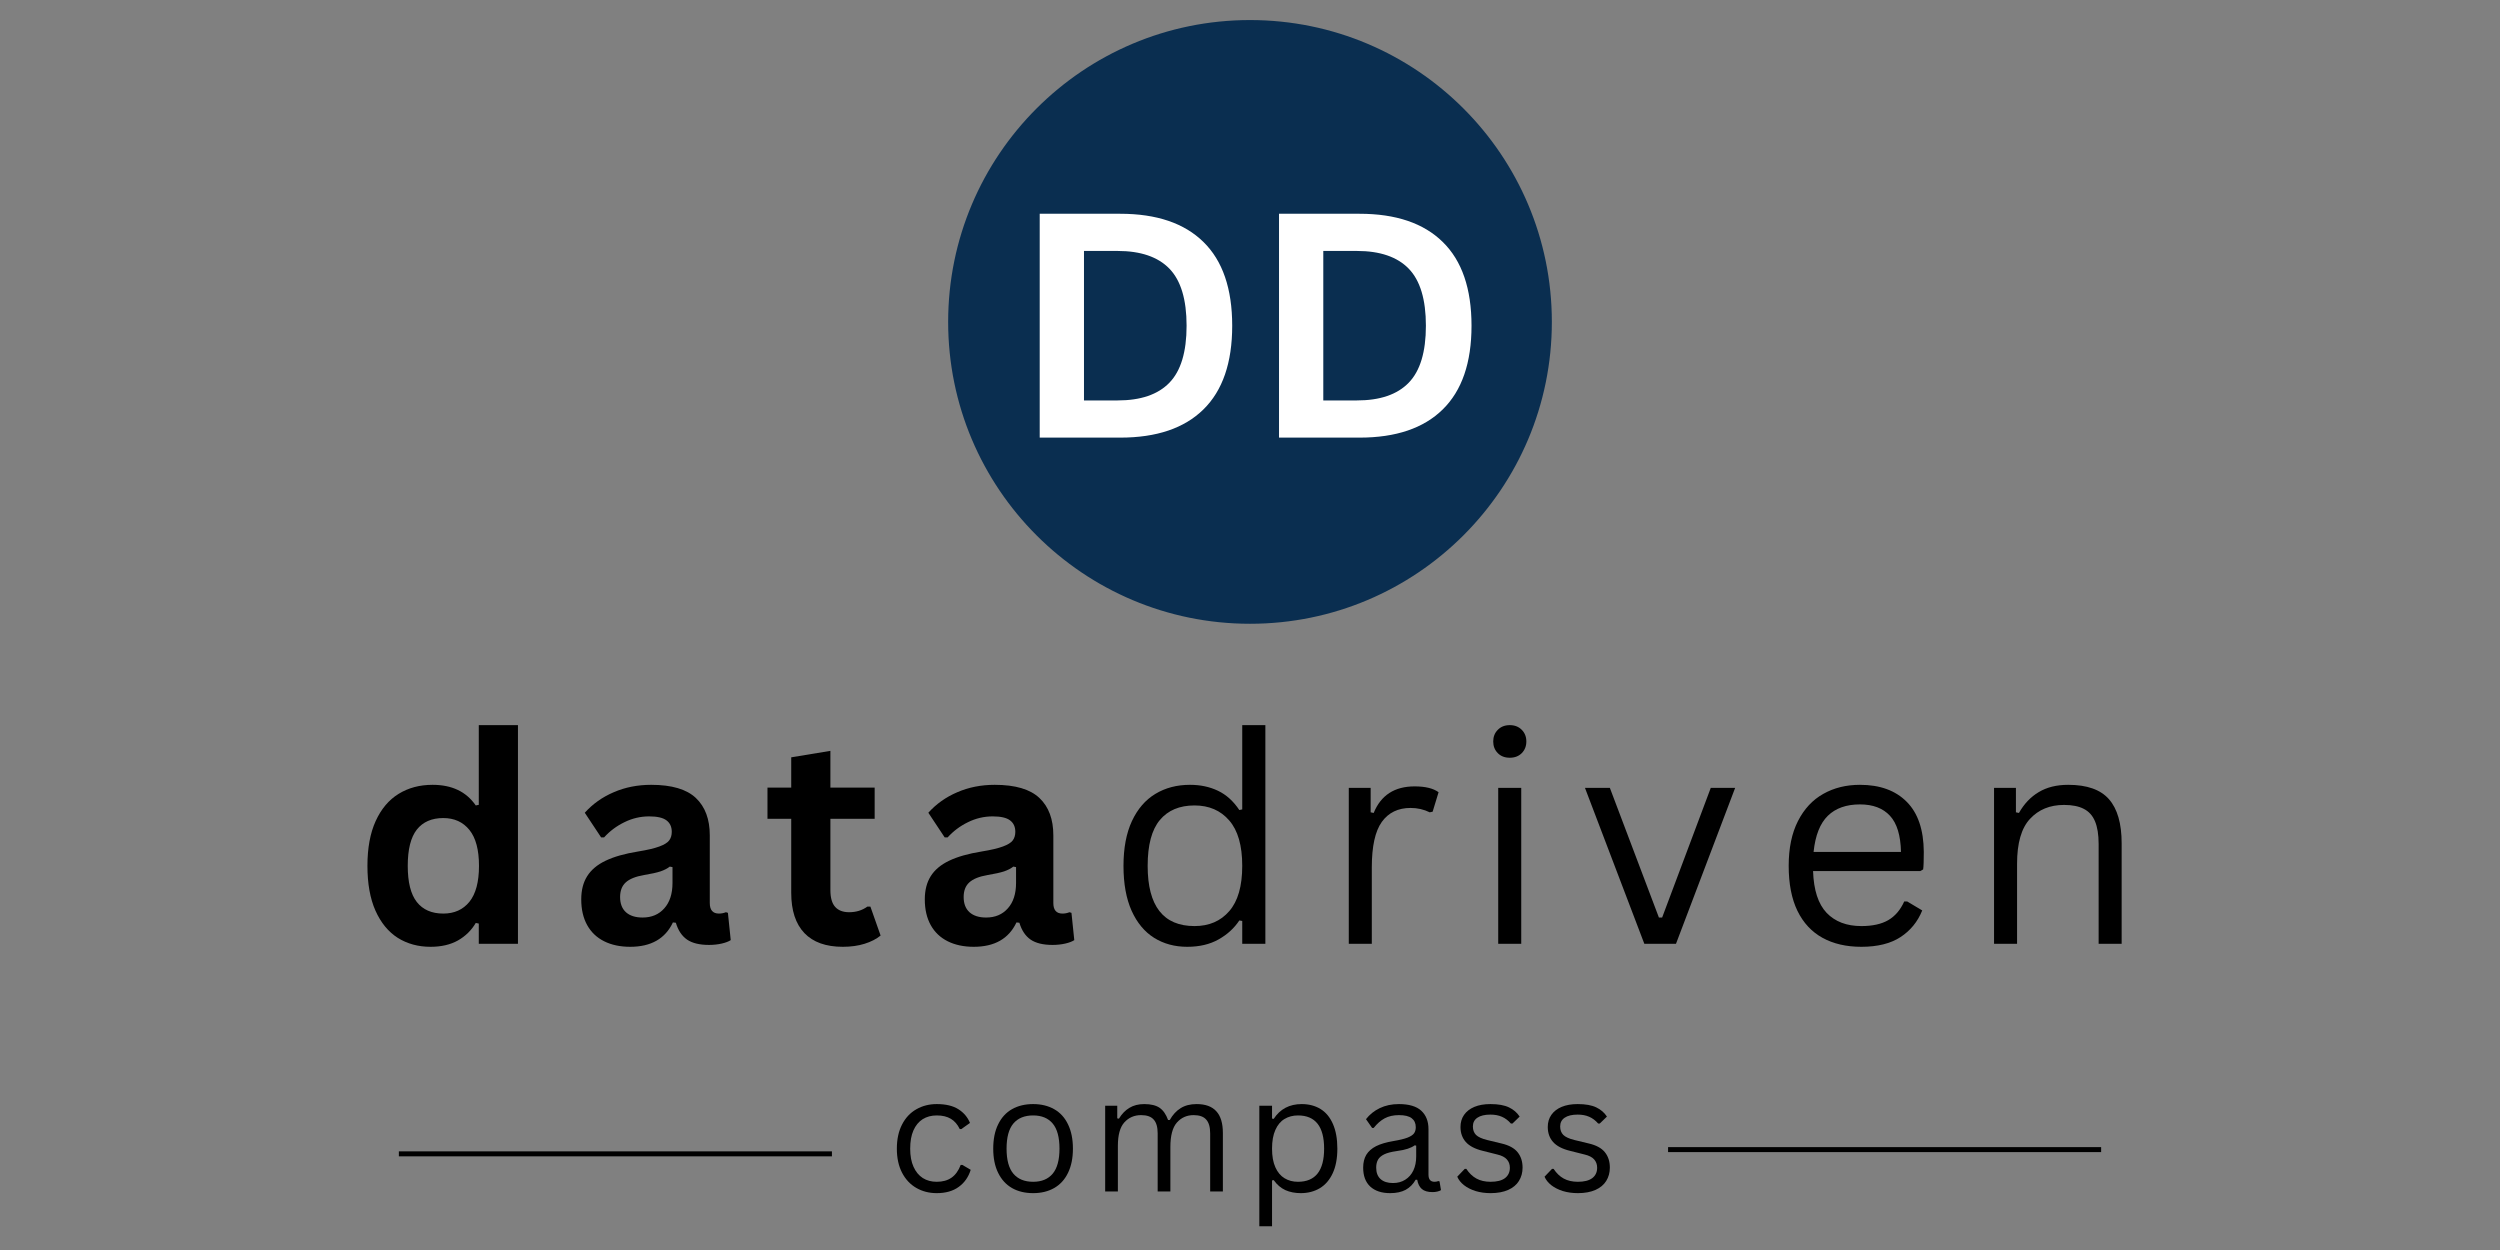 <svg xmlns="http://www.w3.org/2000/svg" xmlns:xlink="http://www.w3.org/1999/xlink" width="500" zoomAndPan="magnify" viewBox="0 0 375 187.5" height="250" preserveAspectRatio="xMidYMid meet" version="1.0"><rect x="0" y="0" width="375" height="187.5" fill="#808080" stroke="none"/><defs><g/><clipPath id="3c8b8b9cf4"><path d="M 142.223 3.008 L 232.777 3.008 L 232.777 93.566 L 142.223 93.566 Z M 142.223 3.008 " clip-rule="nonzero"/></clipPath><clipPath id="a1f5325f6e"><path d="M 187.5 3.008 C 162.492 3.008 142.223 23.281 142.223 48.289 C 142.223 73.293 162.492 93.566 187.5 93.566 C 212.508 93.566 232.777 73.293 232.777 48.289 C 232.777 23.281 212.508 3.008 187.5 3.008 Z M 187.5 3.008 " clip-rule="nonzero"/></clipPath></defs><g clip-path="url(#3c8b8b9cf4)"><g clip-path="url(#a1f5325f6e)"><path fill="#0a2e50" d="M 142.223 3.008 L 232.777 3.008 L 232.777 93.566 L 142.223 93.566 Z M 142.223 3.008 " fill-opacity="1" fill-rule="nonzero"/></g></g><g fill="#000000" fill-opacity="1"><g transform="translate(53.021, 141.567)"><g><path d="M 11.562 0.453 C 9.707 0.453 8.066 0.004 6.641 -0.891 C 5.223 -1.797 4.109 -3.156 3.297 -4.969 C 2.492 -6.789 2.094 -9.031 2.094 -11.688 C 2.094 -14.352 2.504 -16.594 3.328 -18.406 C 4.16 -20.227 5.305 -21.586 6.766 -22.484 C 8.234 -23.391 9.93 -23.844 11.859 -23.844 C 13.316 -23.844 14.578 -23.586 15.641 -23.078 C 16.711 -22.578 17.613 -21.801 18.344 -20.75 L 18.797 -20.844 L 18.797 -32.797 L 24.672 -32.797 L 24.672 0 L 18.797 0 L 18.797 -3.031 L 18.344 -3.125 C 17.695 -2.02 16.805 -1.145 15.672 -0.5 C 14.547 0.133 13.176 0.453 11.562 0.453 Z M 13.469 -4.531 C 15.125 -4.531 16.43 -5.117 17.391 -6.297 C 18.348 -7.484 18.828 -9.281 18.828 -11.688 C 18.828 -14.094 18.348 -15.891 17.391 -17.078 C 16.43 -18.266 15.125 -18.859 13.469 -18.859 C 11.738 -18.859 10.414 -18.281 9.5 -17.125 C 8.594 -15.969 8.141 -14.156 8.141 -11.688 C 8.141 -9.227 8.594 -7.422 9.5 -6.266 C 10.414 -5.109 11.738 -4.531 13.469 -4.531 Z M 13.469 -4.531 "/></g></g></g><g fill="#000000" fill-opacity="1"><g transform="translate(85.406, 141.567)"><g><path d="M 9.125 0.453 C 7.625 0.453 6.32 0.176 5.219 -0.375 C 4.113 -0.926 3.266 -1.734 2.672 -2.797 C 2.078 -3.867 1.781 -5.156 1.781 -6.656 C 1.781 -8.039 2.078 -9.203 2.672 -10.141 C 3.266 -11.086 4.18 -11.859 5.422 -12.453 C 6.672 -13.055 8.301 -13.52 10.312 -13.844 C 11.707 -14.07 12.77 -14.32 13.5 -14.594 C 14.227 -14.863 14.719 -15.164 14.969 -15.5 C 15.227 -15.844 15.359 -16.273 15.359 -16.797 C 15.359 -17.547 15.094 -18.117 14.562 -18.516 C 14.039 -18.91 13.176 -19.109 11.969 -19.109 C 10.664 -19.109 9.426 -18.816 8.25 -18.234 C 7.07 -17.66 6.055 -16.898 5.203 -15.953 L 4.766 -15.953 L 2.312 -19.656 C 3.5 -20.977 4.945 -22.004 6.656 -22.734 C 8.363 -23.473 10.234 -23.844 12.266 -23.844 C 15.359 -23.844 17.598 -23.18 18.984 -21.859 C 20.367 -20.547 21.062 -18.68 21.062 -16.266 L 21.062 -6.109 C 21.062 -5.055 21.52 -4.531 22.438 -4.531 C 22.789 -4.531 23.141 -4.598 23.484 -4.734 L 23.781 -4.641 L 24.203 -0.547 C 23.879 -0.336 23.426 -0.164 22.844 -0.031 C 22.258 0.102 21.625 0.172 20.938 0.172 C 19.531 0.172 18.438 -0.094 17.656 -0.625 C 16.875 -1.164 16.312 -2.008 15.969 -3.156 L 15.531 -3.203 C 14.383 -0.766 12.25 0.453 9.125 0.453 Z M 10.984 -3.938 C 12.336 -3.938 13.422 -4.395 14.234 -5.312 C 15.055 -6.227 15.469 -7.5 15.469 -9.125 L 15.469 -11.5 L 15.062 -11.578 C 14.707 -11.297 14.242 -11.055 13.672 -10.859 C 13.098 -10.672 12.273 -10.488 11.203 -10.312 C 9.93 -10.094 9.016 -9.723 8.453 -9.203 C 7.891 -8.691 7.609 -7.961 7.609 -7.016 C 7.609 -6.016 7.906 -5.25 8.5 -4.719 C 9.094 -4.195 9.922 -3.938 10.984 -3.938 Z M 10.984 -3.938 "/></g></g></g><g fill="#000000" fill-opacity="1"><g transform="translate(114.418, 141.567)"><g><path d="M 16.141 -5.578 L 17.672 -1.234 C 17.035 -0.711 16.234 -0.301 15.266 0 C 14.305 0.301 13.219 0.453 12 0.453 C 9.469 0.453 7.547 -0.234 6.234 -1.609 C 4.922 -2.992 4.266 -5.004 4.266 -7.641 L 4.266 -18.75 L 0.703 -18.75 L 0.703 -23.422 L 4.266 -23.422 L 4.266 -27.969 L 10.141 -28.938 L 10.141 -23.422 L 16.781 -23.422 L 16.781 -18.75 L 10.141 -18.75 L 10.141 -8.062 C 10.141 -6.906 10.379 -6.062 10.859 -5.531 C 11.336 -5 12.035 -4.734 12.953 -4.734 C 14.004 -4.734 14.914 -5.016 15.688 -5.578 Z M 16.141 -5.578 "/></g></g></g><g fill="#000000" fill-opacity="1"><g transform="translate(136.939, 141.567)"><g><path d="M 9.125 0.453 C 7.625 0.453 6.32 0.176 5.219 -0.375 C 4.113 -0.926 3.266 -1.734 2.672 -2.797 C 2.078 -3.867 1.781 -5.156 1.781 -6.656 C 1.781 -8.039 2.078 -9.203 2.672 -10.141 C 3.266 -11.086 4.18 -11.859 5.422 -12.453 C 6.672 -13.055 8.301 -13.52 10.312 -13.844 C 11.707 -14.07 12.77 -14.32 13.5 -14.594 C 14.227 -14.863 14.719 -15.164 14.969 -15.5 C 15.227 -15.844 15.359 -16.273 15.359 -16.797 C 15.359 -17.547 15.094 -18.117 14.562 -18.516 C 14.039 -18.91 13.176 -19.109 11.969 -19.109 C 10.664 -19.109 9.426 -18.816 8.25 -18.234 C 7.07 -17.66 6.055 -16.898 5.203 -15.953 L 4.766 -15.953 L 2.312 -19.656 C 3.5 -20.977 4.945 -22.004 6.656 -22.734 C 8.363 -23.473 10.234 -23.844 12.266 -23.844 C 15.359 -23.844 17.598 -23.18 18.984 -21.859 C 20.367 -20.547 21.062 -18.68 21.062 -16.266 L 21.062 -6.109 C 21.062 -5.055 21.52 -4.531 22.438 -4.531 C 22.789 -4.531 23.141 -4.598 23.484 -4.734 L 23.781 -4.641 L 24.203 -0.547 C 23.879 -0.336 23.426 -0.164 22.844 -0.031 C 22.258 0.102 21.625 0.172 20.938 0.172 C 19.531 0.172 18.438 -0.094 17.656 -0.625 C 16.875 -1.164 16.312 -2.008 15.969 -3.156 L 15.531 -3.203 C 14.383 -0.766 12.25 0.453 9.125 0.453 Z M 10.984 -3.938 C 12.336 -3.938 13.422 -4.395 14.234 -5.312 C 15.055 -6.227 15.469 -7.5 15.469 -9.125 L 15.469 -11.5 L 15.062 -11.578 C 14.707 -11.297 14.242 -11.055 13.672 -10.859 C 13.098 -10.672 12.273 -10.488 11.203 -10.312 C 9.93 -10.094 9.016 -9.723 8.453 -9.203 C 7.891 -8.691 7.609 -7.961 7.609 -7.016 C 7.609 -6.016 7.906 -5.25 8.5 -4.719 C 9.094 -4.195 9.922 -3.938 10.984 -3.938 Z M 10.984 -3.938 "/></g></g></g><g fill="#000000" fill-opacity="1"><g transform="translate(165.961, 141.567)"><g><path d="M 12.125 0.453 C 10.25 0.453 8.594 0.004 7.156 -0.891 C 5.719 -1.797 4.594 -3.148 3.781 -4.953 C 2.969 -6.766 2.562 -9.008 2.562 -11.688 C 2.562 -14.352 2.984 -16.594 3.828 -18.406 C 4.68 -20.227 5.852 -21.586 7.344 -22.484 C 8.844 -23.391 10.57 -23.844 12.531 -23.844 C 14.094 -23.844 15.492 -23.547 16.734 -22.953 C 17.973 -22.367 19.039 -21.406 19.938 -20.062 L 20.375 -20.156 L 20.375 -32.797 L 23.844 -32.797 L 23.844 0 L 20.375 0 L 20.375 -3.422 L 19.938 -3.5 C 19.176 -2.344 18.141 -1.395 16.828 -0.656 C 15.523 0.082 13.957 0.453 12.125 0.453 Z M 13.219 -2.656 C 15.395 -2.656 17.129 -3.398 18.422 -4.891 C 19.723 -6.379 20.375 -8.645 20.375 -11.688 C 20.375 -14.738 19.723 -17.008 18.422 -18.5 C 17.129 -20 15.395 -20.75 13.219 -20.75 C 10.969 -20.75 9.234 -20.02 8.016 -18.562 C 6.797 -17.102 6.188 -14.812 6.188 -11.688 C 6.188 -5.664 8.531 -2.656 13.219 -2.656 Z M 13.219 -2.656 "/></g></g></g><g fill="#000000" fill-opacity="1"><g transform="translate(198.24, 141.567)"><g><path d="M 4.078 0 L 4.078 -23.391 L 7.359 -23.391 L 7.359 -19.719 L 7.812 -19.625 C 8.895 -22.281 10.941 -23.609 13.953 -23.609 C 15.555 -23.609 16.754 -23.316 17.547 -22.734 L 16.656 -19.812 L 16.219 -19.719 C 15.344 -20.156 14.383 -20.375 13.344 -20.375 C 11.477 -20.375 10.039 -19.676 9.031 -18.281 C 8.031 -16.883 7.531 -14.613 7.531 -11.469 L 7.531 0 Z M 4.078 0 "/></g></g></g><g fill="#000000" fill-opacity="1"><g transform="translate(220.655, 141.567)"><g><path d="M 5.812 -27.906 C 5.07 -27.906 4.473 -28.133 4.016 -28.594 C 3.555 -29.062 3.328 -29.645 3.328 -30.344 C 3.328 -31.051 3.555 -31.633 4.016 -32.094 C 4.473 -32.562 5.07 -32.797 5.812 -32.797 C 6.551 -32.797 7.148 -32.562 7.609 -32.094 C 8.066 -31.633 8.297 -31.051 8.297 -30.344 C 8.297 -29.645 8.066 -29.062 7.609 -28.594 C 7.148 -28.133 6.551 -27.906 5.812 -27.906 Z M 4.078 0 L 4.078 -23.391 L 7.531 -23.391 L 7.531 0 Z M 4.078 0 "/></g></g></g><g fill="#000000" fill-opacity="1"><g transform="translate(236.602, 141.567)"><g><path d="M 14.797 0 L 10.047 0 L 1.141 -23.391 L 4.875 -23.391 L 12.234 -3.938 L 12.719 -3.938 L 20.016 -23.391 L 23.672 -23.391 Z M 14.797 0 "/></g></g></g><g fill="#000000" fill-opacity="1"><g transform="translate(265.741, 141.567)"><g><path d="M 22.297 -10.906 L 6.219 -10.906 C 6.312 -8.062 6.988 -5.973 8.25 -4.641 C 9.52 -3.316 11.258 -2.656 13.469 -2.656 C 15.133 -2.656 16.477 -2.953 17.5 -3.547 C 18.52 -4.141 19.316 -5.07 19.891 -6.344 L 20.344 -6.344 L 22.594 -5 C 21.906 -3.301 20.816 -1.969 19.328 -1 C 17.836 -0.031 15.883 0.453 13.469 0.453 C 11.207 0.453 9.266 0.004 7.641 -0.891 C 6.016 -1.785 4.758 -3.133 3.875 -4.938 C 3 -6.75 2.562 -9 2.562 -11.688 C 2.562 -14.344 3.023 -16.582 3.953 -18.406 C 4.879 -20.227 6.145 -21.586 7.75 -22.484 C 9.352 -23.391 11.188 -23.844 13.25 -23.844 C 16.25 -23.844 18.586 -22.992 20.266 -21.297 C 21.953 -19.609 22.805 -17.102 22.828 -13.781 C 22.828 -12.477 22.797 -11.602 22.734 -11.156 Z M 19.406 -13.781 C 19.352 -16.27 18.801 -18.078 17.75 -19.203 C 16.707 -20.336 15.207 -20.906 13.25 -20.906 C 11.207 -20.906 9.602 -20.336 8.438 -19.203 C 7.27 -18.066 6.555 -16.258 6.297 -13.781 Z M 19.406 -13.781 "/></g></g></g><g fill="#000000" fill-opacity="1"><g transform="translate(295.029, 141.567)"><g><path d="M 4.078 0 L 4.078 -23.391 L 7.359 -23.391 L 7.359 -19.719 L 7.812 -19.625 C 8.582 -20.988 9.57 -22.031 10.781 -22.75 C 11.988 -23.477 13.461 -23.844 15.203 -23.844 C 18.016 -23.844 20.051 -23.125 21.312 -21.688 C 22.582 -20.25 23.219 -18.039 23.219 -15.062 L 23.219 0 L 19.766 0 L 19.766 -14.969 C 19.766 -16.383 19.582 -17.52 19.219 -18.375 C 18.863 -19.227 18.305 -19.848 17.547 -20.234 C 16.797 -20.629 15.805 -20.828 14.578 -20.828 C 12.461 -20.828 10.758 -20.129 9.469 -18.734 C 8.176 -17.348 7.531 -15.102 7.531 -12 L 7.531 0 Z M 4.078 0 "/></g></g></g><g fill="#ffffff" fill-opacity="1"><g transform="translate(151.597, 65.643)"><g><path d="M 16.438 -33.578 C 21.895 -33.578 26.055 -32.164 28.922 -29.344 C 31.797 -26.531 33.234 -22.344 33.234 -16.781 C 33.234 -11.238 31.797 -7.055 28.922 -4.234 C 26.055 -1.41 21.895 0 16.438 0 L 4.359 0 L 4.359 -33.578 Z M 16.047 -5.578 C 19.504 -5.578 22.094 -6.461 23.812 -8.234 C 25.531 -10.004 26.391 -12.852 26.391 -16.781 C 26.391 -20.719 25.531 -23.57 23.812 -25.344 C 22.094 -27.113 19.504 -28 16.047 -28 L 11 -28 L 11 -5.578 Z M 16.047 -5.578 "/></g></g></g><g fill="#ffffff" fill-opacity="1"><g transform="translate(187.494, 65.643)"><g><path d="M 16.438 -33.578 C 21.895 -33.578 26.055 -32.164 28.922 -29.344 C 31.797 -26.531 33.234 -22.344 33.234 -16.781 C 33.234 -11.238 31.797 -7.055 28.922 -4.234 C 26.055 -1.41 21.895 0 16.438 0 L 4.359 0 L 4.359 -33.578 Z M 16.047 -5.578 C 19.504 -5.578 22.094 -6.461 23.812 -8.234 C 25.531 -10.004 26.391 -12.852 26.391 -16.781 C 26.391 -20.719 25.531 -23.57 23.812 -25.344 C 22.094 -27.113 19.504 -28 16.047 -28 L 11 -28 L 11 -5.578 Z M 16.047 -5.578 "/></g></g></g><g fill="#000000" fill-opacity="1"><g transform="translate(133.122, 178.721)"><g><path d="M 7.391 0.25 C 6.254 0.25 5.234 -0.008 4.328 -0.531 C 3.422 -1.051 2.707 -1.812 2.188 -2.812 C 1.664 -3.82 1.406 -5.023 1.406 -6.422 C 1.406 -7.828 1.664 -9.035 2.188 -10.047 C 2.707 -11.055 3.422 -11.816 4.328 -12.328 C 5.234 -12.848 6.254 -13.109 7.391 -13.109 C 8.742 -13.109 9.82 -12.852 10.625 -12.344 C 11.438 -11.832 12.02 -11.145 12.375 -10.281 L 11.078 -9.359 L 10.844 -9.359 C 10.5 -10.066 10.051 -10.582 9.5 -10.906 C 8.945 -11.238 8.242 -11.406 7.391 -11.406 C 6.586 -11.406 5.883 -11.219 5.281 -10.844 C 4.688 -10.469 4.223 -9.906 3.891 -9.156 C 3.566 -8.414 3.406 -7.504 3.406 -6.422 C 3.406 -5.348 3.57 -4.441 3.906 -3.703 C 4.238 -2.961 4.703 -2.398 5.297 -2.016 C 5.891 -1.641 6.586 -1.453 7.391 -1.453 C 8.273 -1.453 9.008 -1.656 9.594 -2.062 C 10.188 -2.469 10.648 -3.109 10.984 -3.984 L 11.234 -3.984 L 12.484 -3.25 C 12.148 -2.164 11.551 -1.312 10.688 -0.688 C 9.832 -0.062 8.734 0.25 7.391 0.25 Z M 7.391 0.25 "/></g></g></g><g fill="#000000" fill-opacity="1"><g transform="translate(147.579, 178.721)"><g><path d="M 7.391 0.25 C 6.172 0.25 5.113 -0.004 4.219 -0.516 C 3.32 -1.035 2.629 -1.797 2.141 -2.797 C 1.648 -3.797 1.406 -5.004 1.406 -6.422 C 1.406 -7.848 1.648 -9.062 2.141 -10.062 C 2.629 -11.07 3.32 -11.832 4.219 -12.344 C 5.113 -12.852 6.172 -13.109 7.391 -13.109 C 8.598 -13.109 9.648 -12.852 10.547 -12.344 C 11.453 -11.832 12.145 -11.07 12.625 -10.062 C 13.113 -9.062 13.359 -7.848 13.359 -6.422 C 13.359 -5.004 13.113 -3.797 12.625 -2.797 C 12.145 -1.797 11.453 -1.035 10.547 -0.516 C 9.648 -0.004 8.598 0.25 7.391 0.25 Z M 7.391 -1.453 C 8.672 -1.453 9.648 -1.859 10.328 -2.672 C 11.004 -3.484 11.344 -4.734 11.344 -6.422 C 11.344 -8.129 11.004 -9.383 10.328 -10.188 C 9.648 -11 8.672 -11.406 7.391 -11.406 C 6.098 -11.406 5.109 -11 4.422 -10.188 C 3.742 -9.375 3.406 -8.117 3.406 -6.422 C 3.406 -4.734 3.742 -3.484 4.422 -2.672 C 5.109 -1.859 6.098 -1.453 7.391 -1.453 Z M 7.391 -1.453 "/></g></g></g><g fill="#000000" fill-opacity="1"><g transform="translate(163.541, 178.721)"><g><path d="M 2.234 0 L 2.234 -12.859 L 4.047 -12.859 L 4.047 -10.969 L 4.297 -10.922 C 4.734 -11.641 5.258 -12.18 5.875 -12.547 C 6.488 -12.922 7.227 -13.109 8.094 -13.109 C 9.094 -13.109 9.863 -12.922 10.406 -12.547 C 10.945 -12.172 11.367 -11.562 11.672 -10.719 L 11.922 -10.719 C 12.367 -11.508 12.914 -12.102 13.562 -12.5 C 14.207 -12.906 15.004 -13.109 15.953 -13.109 C 17.273 -13.109 18.258 -12.75 18.906 -12.031 C 19.562 -11.32 19.891 -10.234 19.891 -8.766 L 19.891 0 L 17.984 0 L 17.984 -8.719 C 17.984 -9.656 17.785 -10.344 17.391 -10.781 C 17.004 -11.227 16.375 -11.453 15.5 -11.453 C 14.477 -11.453 13.641 -11.078 12.984 -10.328 C 12.336 -9.586 12.016 -8.363 12.016 -6.656 L 12.016 0 L 10.109 0 L 10.109 -8.719 C 10.109 -9.656 9.91 -10.344 9.516 -10.781 C 9.129 -11.227 8.5 -11.453 7.625 -11.453 C 6.602 -11.453 5.766 -11.086 5.109 -10.359 C 4.461 -9.641 4.141 -8.469 4.141 -6.844 L 4.141 0 Z M 2.234 0 "/></g></g></g><g fill="#000000" fill-opacity="1"><g transform="translate(186.665, 178.721)"><g><path d="M 2.234 5.219 L 2.234 -12.859 L 4.141 -12.859 L 4.141 -10.938 L 4.391 -10.891 C 5.348 -12.367 6.75 -13.109 8.594 -13.109 C 9.664 -13.109 10.602 -12.863 11.406 -12.375 C 12.207 -11.883 12.828 -11.141 13.266 -10.141 C 13.711 -9.141 13.938 -7.898 13.938 -6.422 C 13.938 -4.953 13.703 -3.719 13.234 -2.719 C 12.773 -1.727 12.129 -0.984 11.297 -0.484 C 10.473 0.004 9.523 0.25 8.453 0.25 C 7.586 0.25 6.816 0.098 6.141 -0.203 C 5.461 -0.516 4.879 -1.016 4.391 -1.703 L 4.141 -1.656 L 4.141 5.219 Z M 8.031 -1.453 C 10.645 -1.453 11.953 -3.109 11.953 -6.422 C 11.953 -9.742 10.645 -11.406 8.031 -11.406 C 7.27 -11.406 6.598 -11.227 6.016 -10.875 C 5.43 -10.531 4.973 -9.984 4.641 -9.234 C 4.305 -8.492 4.141 -7.555 4.141 -6.422 C 4.141 -5.297 4.305 -4.363 4.641 -3.625 C 4.973 -2.883 5.43 -2.336 6.016 -1.984 C 6.598 -1.629 7.27 -1.453 8.031 -1.453 Z M 8.031 -1.453 "/></g></g></g><g fill="#000000" fill-opacity="1"><g transform="translate(203.21, 178.721)"><g><path d="M 5.312 0.25 C 4.039 0.25 3.047 -0.078 2.328 -0.734 C 1.617 -1.398 1.266 -2.348 1.266 -3.578 C 1.266 -4.336 1.422 -4.977 1.734 -5.5 C 2.055 -6.031 2.547 -6.461 3.203 -6.797 C 3.867 -7.129 4.734 -7.383 5.797 -7.562 C 6.734 -7.719 7.441 -7.891 7.922 -8.078 C 8.41 -8.273 8.738 -8.492 8.906 -8.734 C 9.07 -8.973 9.156 -9.273 9.156 -9.641 C 9.156 -10.223 8.953 -10.672 8.547 -10.984 C 8.148 -11.297 7.508 -11.453 6.625 -11.453 C 5.789 -11.453 5.078 -11.289 4.484 -10.969 C 3.891 -10.645 3.344 -10.164 2.844 -9.531 L 2.609 -9.531 L 1.688 -10.844 C 2.227 -11.539 2.914 -12.094 3.75 -12.5 C 4.594 -12.906 5.551 -13.109 6.625 -13.109 C 8.145 -13.109 9.266 -12.773 9.984 -12.109 C 10.703 -11.441 11.062 -10.523 11.062 -9.359 L 11.062 -2.531 C 11.062 -1.812 11.363 -1.453 11.969 -1.453 C 12.164 -1.453 12.359 -1.488 12.547 -1.562 L 12.719 -1.516 L 12.938 -0.203 C 12.801 -0.109 12.613 -0.035 12.375 0.016 C 12.145 0.066 11.91 0.094 11.672 0.094 C 10.961 0.094 10.426 -0.062 10.062 -0.375 C 9.707 -0.688 9.477 -1.145 9.375 -1.75 L 9.141 -1.766 C 8.766 -1.098 8.266 -0.594 7.641 -0.25 C 7.023 0.082 6.25 0.25 5.312 0.25 Z M 5.734 -1.266 C 6.441 -1.266 7.055 -1.43 7.578 -1.766 C 8.109 -2.098 8.516 -2.562 8.797 -3.156 C 9.078 -3.758 9.219 -4.453 9.219 -5.234 L 9.219 -6.875 L 9 -6.922 C 8.707 -6.711 8.352 -6.539 7.938 -6.406 C 7.531 -6.27 6.957 -6.148 6.219 -6.047 C 5.469 -5.941 4.875 -5.785 4.438 -5.578 C 4 -5.367 3.688 -5.102 3.5 -4.781 C 3.312 -4.457 3.219 -4.055 3.219 -3.578 C 3.219 -2.828 3.438 -2.254 3.875 -1.859 C 4.32 -1.461 4.941 -1.266 5.734 -1.266 Z M 5.734 -1.266 "/></g></g></g><g fill="#000000" fill-opacity="1"><g transform="translate(217.714, 178.721)"><g><path d="M 5.875 0.25 C 5.062 0.25 4.312 0.145 3.625 -0.062 C 2.938 -0.281 2.352 -0.578 1.875 -0.953 C 1.406 -1.328 1.07 -1.75 0.875 -2.219 L 2 -3.391 L 2.234 -3.391 C 2.66 -2.742 3.164 -2.258 3.75 -1.938 C 4.344 -1.613 5.051 -1.453 5.875 -1.453 C 6.82 -1.453 7.539 -1.633 8.031 -2 C 8.52 -2.375 8.766 -2.895 8.766 -3.562 C 8.766 -4.062 8.613 -4.477 8.312 -4.812 C 8.02 -5.145 7.539 -5.391 6.875 -5.547 L 4.703 -6.094 C 3.547 -6.375 2.695 -6.816 2.156 -7.422 C 1.625 -8.023 1.359 -8.773 1.359 -9.672 C 1.359 -10.367 1.535 -10.973 1.891 -11.484 C 2.254 -12.004 2.77 -12.406 3.438 -12.688 C 4.113 -12.969 4.914 -13.109 5.844 -13.109 C 7.031 -13.109 7.961 -12.941 8.641 -12.609 C 9.316 -12.285 9.848 -11.828 10.234 -11.234 L 9.156 -10.188 L 8.922 -10.188 C 8.516 -10.656 8.066 -10.992 7.578 -11.203 C 7.086 -11.422 6.508 -11.531 5.844 -11.531 C 5 -11.531 4.348 -11.375 3.891 -11.062 C 3.441 -10.758 3.219 -10.32 3.219 -9.75 C 3.219 -9.227 3.375 -8.805 3.688 -8.484 C 4.008 -8.172 4.566 -7.914 5.359 -7.719 L 7.5 -7.203 C 8.625 -6.941 9.43 -6.504 9.922 -5.891 C 10.422 -5.273 10.672 -4.504 10.672 -3.578 C 10.672 -2.828 10.488 -2.16 10.125 -1.578 C 9.77 -1.004 9.234 -0.555 8.516 -0.234 C 7.797 0.086 6.914 0.25 5.875 0.25 Z M 5.875 0.25 "/></g></g></g><g fill="#000000" fill-opacity="1"><g transform="translate(230.806, 178.721)"><g><path d="M 5.875 0.25 C 5.062 0.25 4.312 0.145 3.625 -0.062 C 2.938 -0.281 2.352 -0.578 1.875 -0.953 C 1.406 -1.328 1.07 -1.75 0.875 -2.219 L 2 -3.391 L 2.234 -3.391 C 2.66 -2.742 3.164 -2.258 3.75 -1.938 C 4.344 -1.613 5.051 -1.453 5.875 -1.453 C 6.82 -1.453 7.539 -1.633 8.031 -2 C 8.52 -2.375 8.766 -2.895 8.766 -3.562 C 8.766 -4.062 8.613 -4.477 8.312 -4.812 C 8.02 -5.145 7.539 -5.391 6.875 -5.547 L 4.703 -6.094 C 3.547 -6.375 2.695 -6.816 2.156 -7.422 C 1.625 -8.023 1.359 -8.773 1.359 -9.672 C 1.359 -10.367 1.535 -10.973 1.891 -11.484 C 2.254 -12.004 2.77 -12.406 3.438 -12.688 C 4.113 -12.969 4.914 -13.109 5.844 -13.109 C 7.031 -13.109 7.961 -12.941 8.641 -12.609 C 9.316 -12.285 9.848 -11.828 10.234 -11.234 L 9.156 -10.188 L 8.922 -10.188 C 8.516 -10.656 8.066 -10.992 7.578 -11.203 C 7.086 -11.422 6.508 -11.531 5.844 -11.531 C 5 -11.531 4.348 -11.375 3.891 -11.062 C 3.441 -10.758 3.219 -10.32 3.219 -9.75 C 3.219 -9.227 3.375 -8.805 3.688 -8.484 C 4.008 -8.172 4.566 -7.914 5.359 -7.719 L 7.5 -7.203 C 8.625 -6.941 9.43 -6.504 9.922 -5.891 C 10.422 -5.273 10.672 -4.504 10.672 -3.578 C 10.672 -2.828 10.488 -2.16 10.125 -1.578 C 9.77 -1.004 9.234 -0.555 8.516 -0.234 C 7.797 0.086 6.914 0.25 5.875 0.25 Z M 5.875 0.25 "/></g></g></g><path stroke-linecap="butt" transform="matrix(0.748, 0, -0, 0.748, 59.828, 172.704)" fill="none" stroke-linejoin="miter" d="M 0.001 0.5 L 86.846 0.5 " stroke="#000000" stroke-width="1" stroke-opacity="1" stroke-miterlimit="4"/><path stroke-linecap="butt" transform="matrix(0.748, 0, -0, 0.748, 250.21, 172.066)" fill="none" stroke-linejoin="miter" d="M 0.001 0.502 L 86.846 0.502 " stroke="#000000" stroke-width="1" stroke-opacity="1" stroke-miterlimit="4"/></svg>